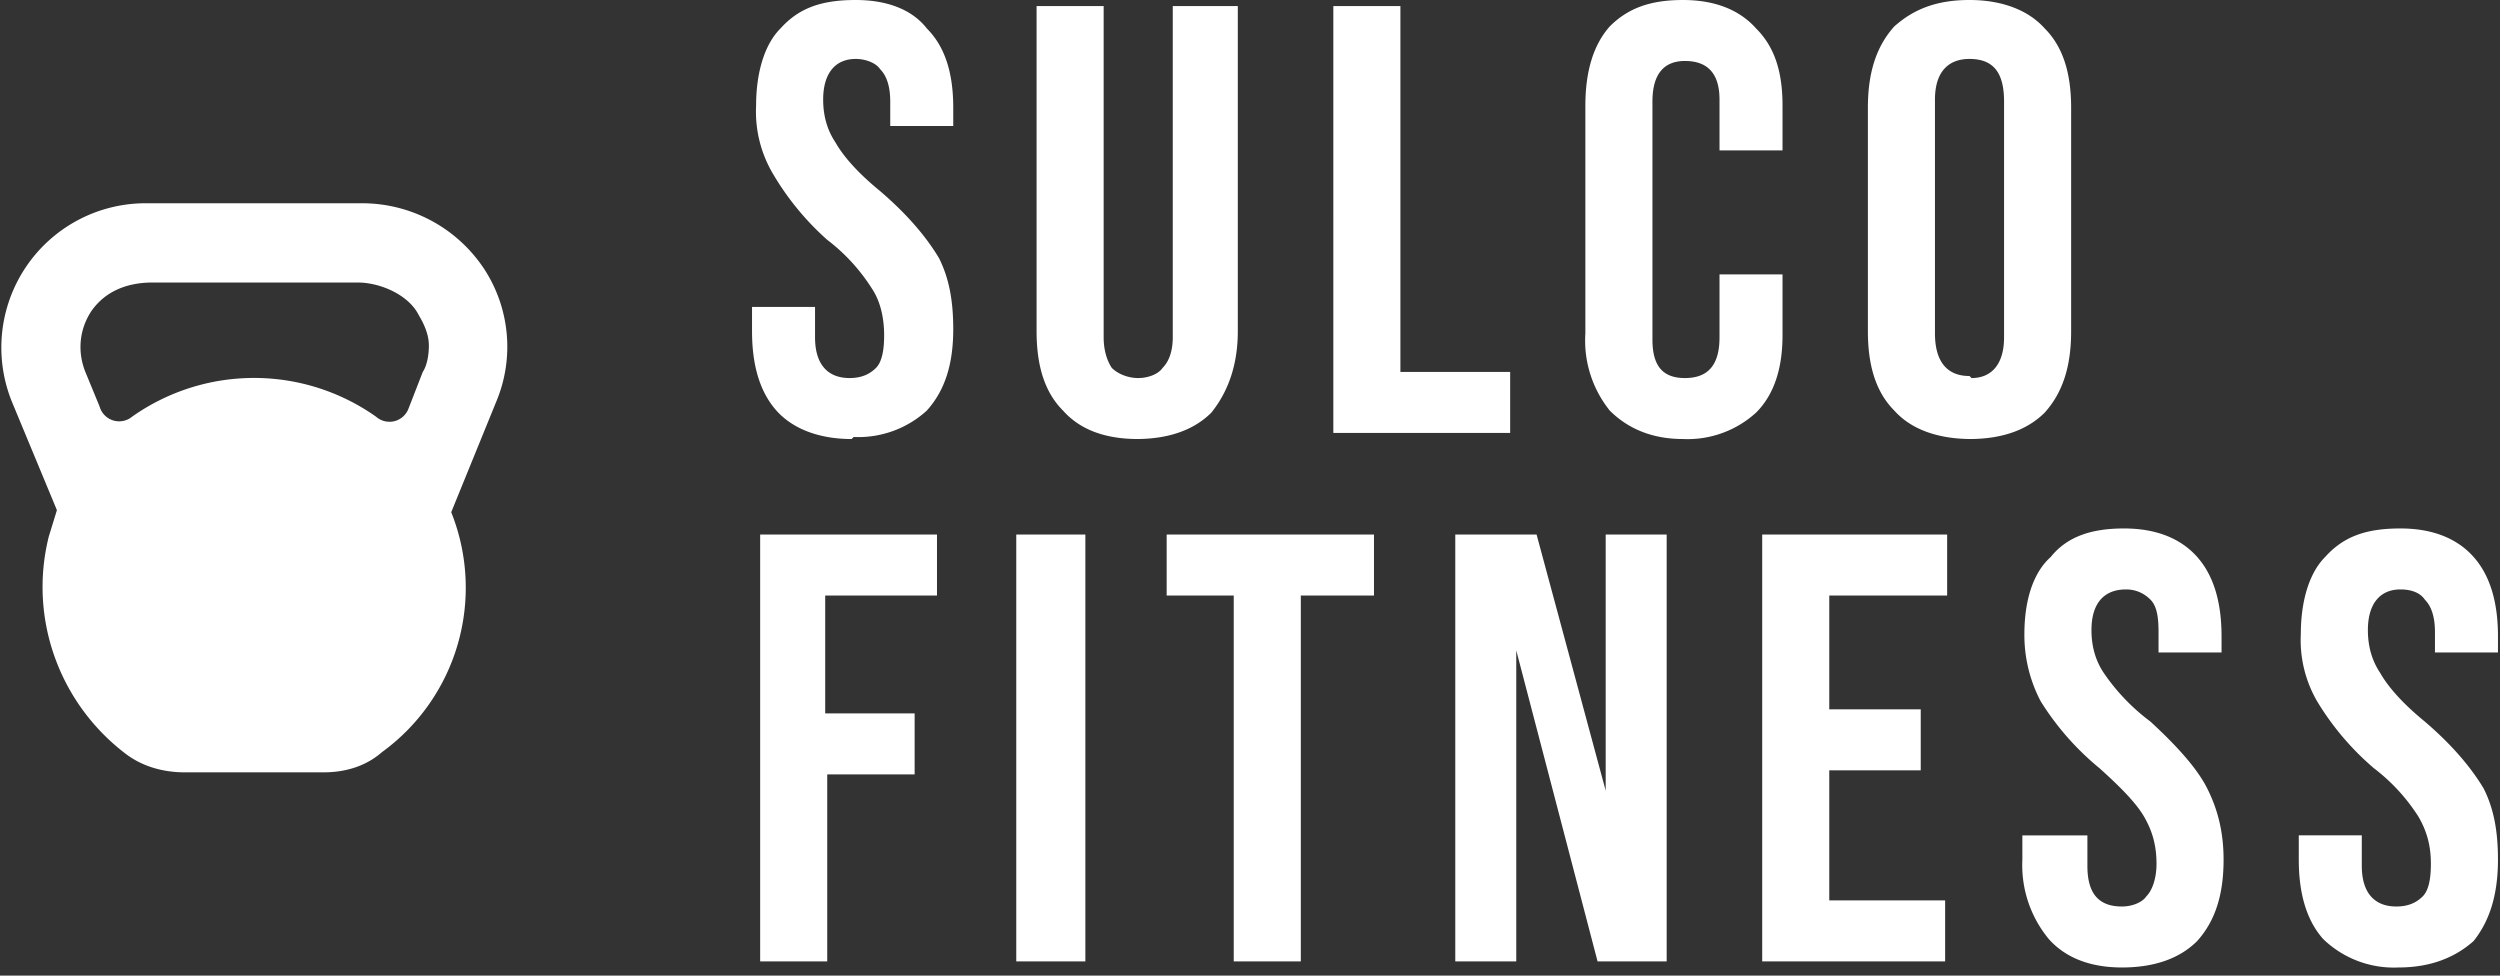 <svg xmlns="http://www.w3.org/2000/svg" fill="none" viewBox="0 0 123 48">
  <rect x="0" y="0" width="123" height="48" fill="#333333" stroke="none"/>
  <path fill="#fff" d="M23.8 13.2a7.2 7.2 0 0 0-6-3.2H7.2a7.1 7.1 0 0 0-6.6 9.8l2.2 5.3-.4 1.3c-1 4 .5 8.2 3.8 10.7.8.6 1.8.9 2.9.9h6.8c1.1 0 2.1-.3 2.9-1a10 10 0 0 0 3.4-11.8l2.2-5.4a7 7 0 0 0-.6-6.6Zm-3 5.1-.7 1.8a1 1 0 0 1-1.6.4 10.4 10.4 0 0 0-12 0 1 1 0 0 1-1.6-.5l-.7-1.7c-.4-1-.3-2.1.3-3 .7-1 1.8-1.4 3-1.4h10.1c1.1 0 2.5.6 3 1.6.3.5.5 1 .5 1.5s-.1 1-.3 1.3Zm21.1 3.3c-1.6 0-2.9-.5-3.7-1.4-.8-.9-1.2-2.2-1.2-3.9v-1.2h3.1v1.5c0 1.3.6 2 1.7 2 .6 0 1-.2 1.3-.5.3-.3.4-.9.4-1.6 0-.9-.2-1.7-.6-2.3a9.2 9.2 0 0 0-2.2-2.4A13.5 13.5 0 0 1 38 8.5a6 6 0 0 1-.8-3.3c0-1.6.4-3 1.2-3.8.9-1 2-1.4 3.7-1.4 1.6 0 2.8.5 3.5 1.4.9.9 1.3 2.2 1.3 3.9v.9h-3.1V5c0-.8-.2-1.3-.5-1.6-.2-.3-.7-.5-1.2-.5-1 0-1.6.7-1.6 2 0 .8.2 1.5.6 2.1.4.7 1.1 1.5 2.2 2.4 1.4 1.2 2.3 2.3 2.9 3.3.5 1 .7 2.1.7 3.5 0 1.7-.4 3-1.3 4a5 5 0 0 1-3.6 1.3Zm14.1 0c-1.7 0-2.9-.5-3.7-1.4-.9-.9-1.3-2.2-1.3-3.9V.3h3.3v16.3c0 .7.2 1.2.4 1.5.3.3.8.5 1.3.5s1-.2 1.2-.5c.3-.3.5-.8.5-1.5V.3h3.2v16c0 1.7-.5 3-1.3 4-.8.8-2 1.3-3.7 1.3ZM65.6.3h3.3v18h5.4v3h-8.7V.3Zm17.2 21.3c-1.5 0-2.7-.5-3.6-1.4a5.5 5.5 0 0 1-1.2-3.8V5.2c0-1.7.4-3 1.2-3.9.9-.9 2-1.3 3.6-1.3s2.8.5 3.6 1.4c.9.9 1.3 2.1 1.3 3.8v2.2h-3.1V4.9c0-1.3-.6-1.9-1.7-1.9-1 0-1.6.6-1.6 2v11.7c0 1.3.5 1.9 1.6 1.9s1.7-.6 1.7-2v-3.1h3.1v3c0 1.6-.4 2.9-1.3 3.8a5 5 0 0 1-3.6 1.3Zm14.2 0c-1.7 0-3-.5-3.8-1.4-.9-.9-1.3-2.2-1.3-3.9v-11c0-1.7.4-3 1.3-4 .9-.8 2-1.3 3.7-1.3 1.6 0 2.9.5 3.7 1.4.9.9 1.3 2.2 1.3 3.9v11c0 1.7-.4 3-1.3 4-.8.8-2 1.3-3.7 1.3Zm0-3c1 0 1.6-.7 1.6-2V5c0-1.4-.5-2.1-1.7-2.1-1.1 0-1.7.7-1.7 2v11.5c0 1.4.6 2.1 1.7 2.1Zm-59.7 7.7h8.8v3h-5.5v5.8H45v3h-4.3v9.2h-3.3v-21Zm12.7 0h3.4v21H50v-21Zm10.8 3h-3.4v-3h10.2v3H64v18h-3.3v-18Zm10.8-3h4L79 38.9V26.3h3v21h-3.4l-4-15.3v15.3h-3v-21Zm15.2 0h9v3H90v5.6h4.5v3H90v6.4h5.7v3h-9v-21Zm17.6 21.3c-1.6 0-2.8-.5-3.6-1.4a5.7 5.7 0 0 1-1.3-3.9v-1.2h3.2v1.5c0 1.3.5 2 1.7 2 .5 0 1-.2 1.2-.5.3-.3.5-.9.5-1.6 0-.9-.2-1.6-.6-2.3-.4-.7-1.2-1.5-2.2-2.4a13.5 13.5 0 0 1-2.9-3.3 7 7 0 0 1-.8-3.3c0-1.6.4-3 1.3-3.8.8-1 2-1.4 3.6-1.4s2.8.5 3.6 1.4c.8.9 1.2 2.2 1.2 3.9v.8h-3.1v-1c0-.8-.1-1.3-.4-1.6-.3-.3-.7-.5-1.2-.5-1.1 0-1.7.7-1.7 2 0 .8.2 1.5.6 2.1a10 10 0 0 0 2.3 2.4c1.3 1.2 2.3 2.3 2.8 3.3s.8 2.1.8 3.5c0 1.7-.4 3-1.3 4-.8.8-2 1.3-3.7 1.3Zm13.6 0a5 5 0 0 1-3.7-1.4c-.8-.9-1.2-2.2-1.2-3.9v-1.2h3.1v1.5c0 1.3.6 2 1.7 2 .6 0 1-.2 1.3-.5.3-.3.4-.9.4-1.6 0-.9-.2-1.6-.6-2.3a9.2 9.2 0 0 0-2.2-2.4 13.5 13.5 0 0 1-2.8-3.3 6 6 0 0 1-.8-3.3c0-1.6.4-3 1.2-3.8.9-1 2-1.4 3.7-1.4 1.6 0 2.8.5 3.6 1.4.8.9 1.2 2.2 1.2 3.9v.8h-3.1v-1c0-.8-.2-1.3-.5-1.6-.2-.3-.6-.5-1.2-.5-1 0-1.6.7-1.6 2 0 .8.2 1.5.6 2.1.4.7 1.1 1.5 2.2 2.4 1.4 1.2 2.3 2.3 2.9 3.3.5 1 .7 2.1.7 3.5 0 1.7-.4 3-1.2 4-.9.8-2.1 1.3-3.7 1.3Z"/>
</svg>